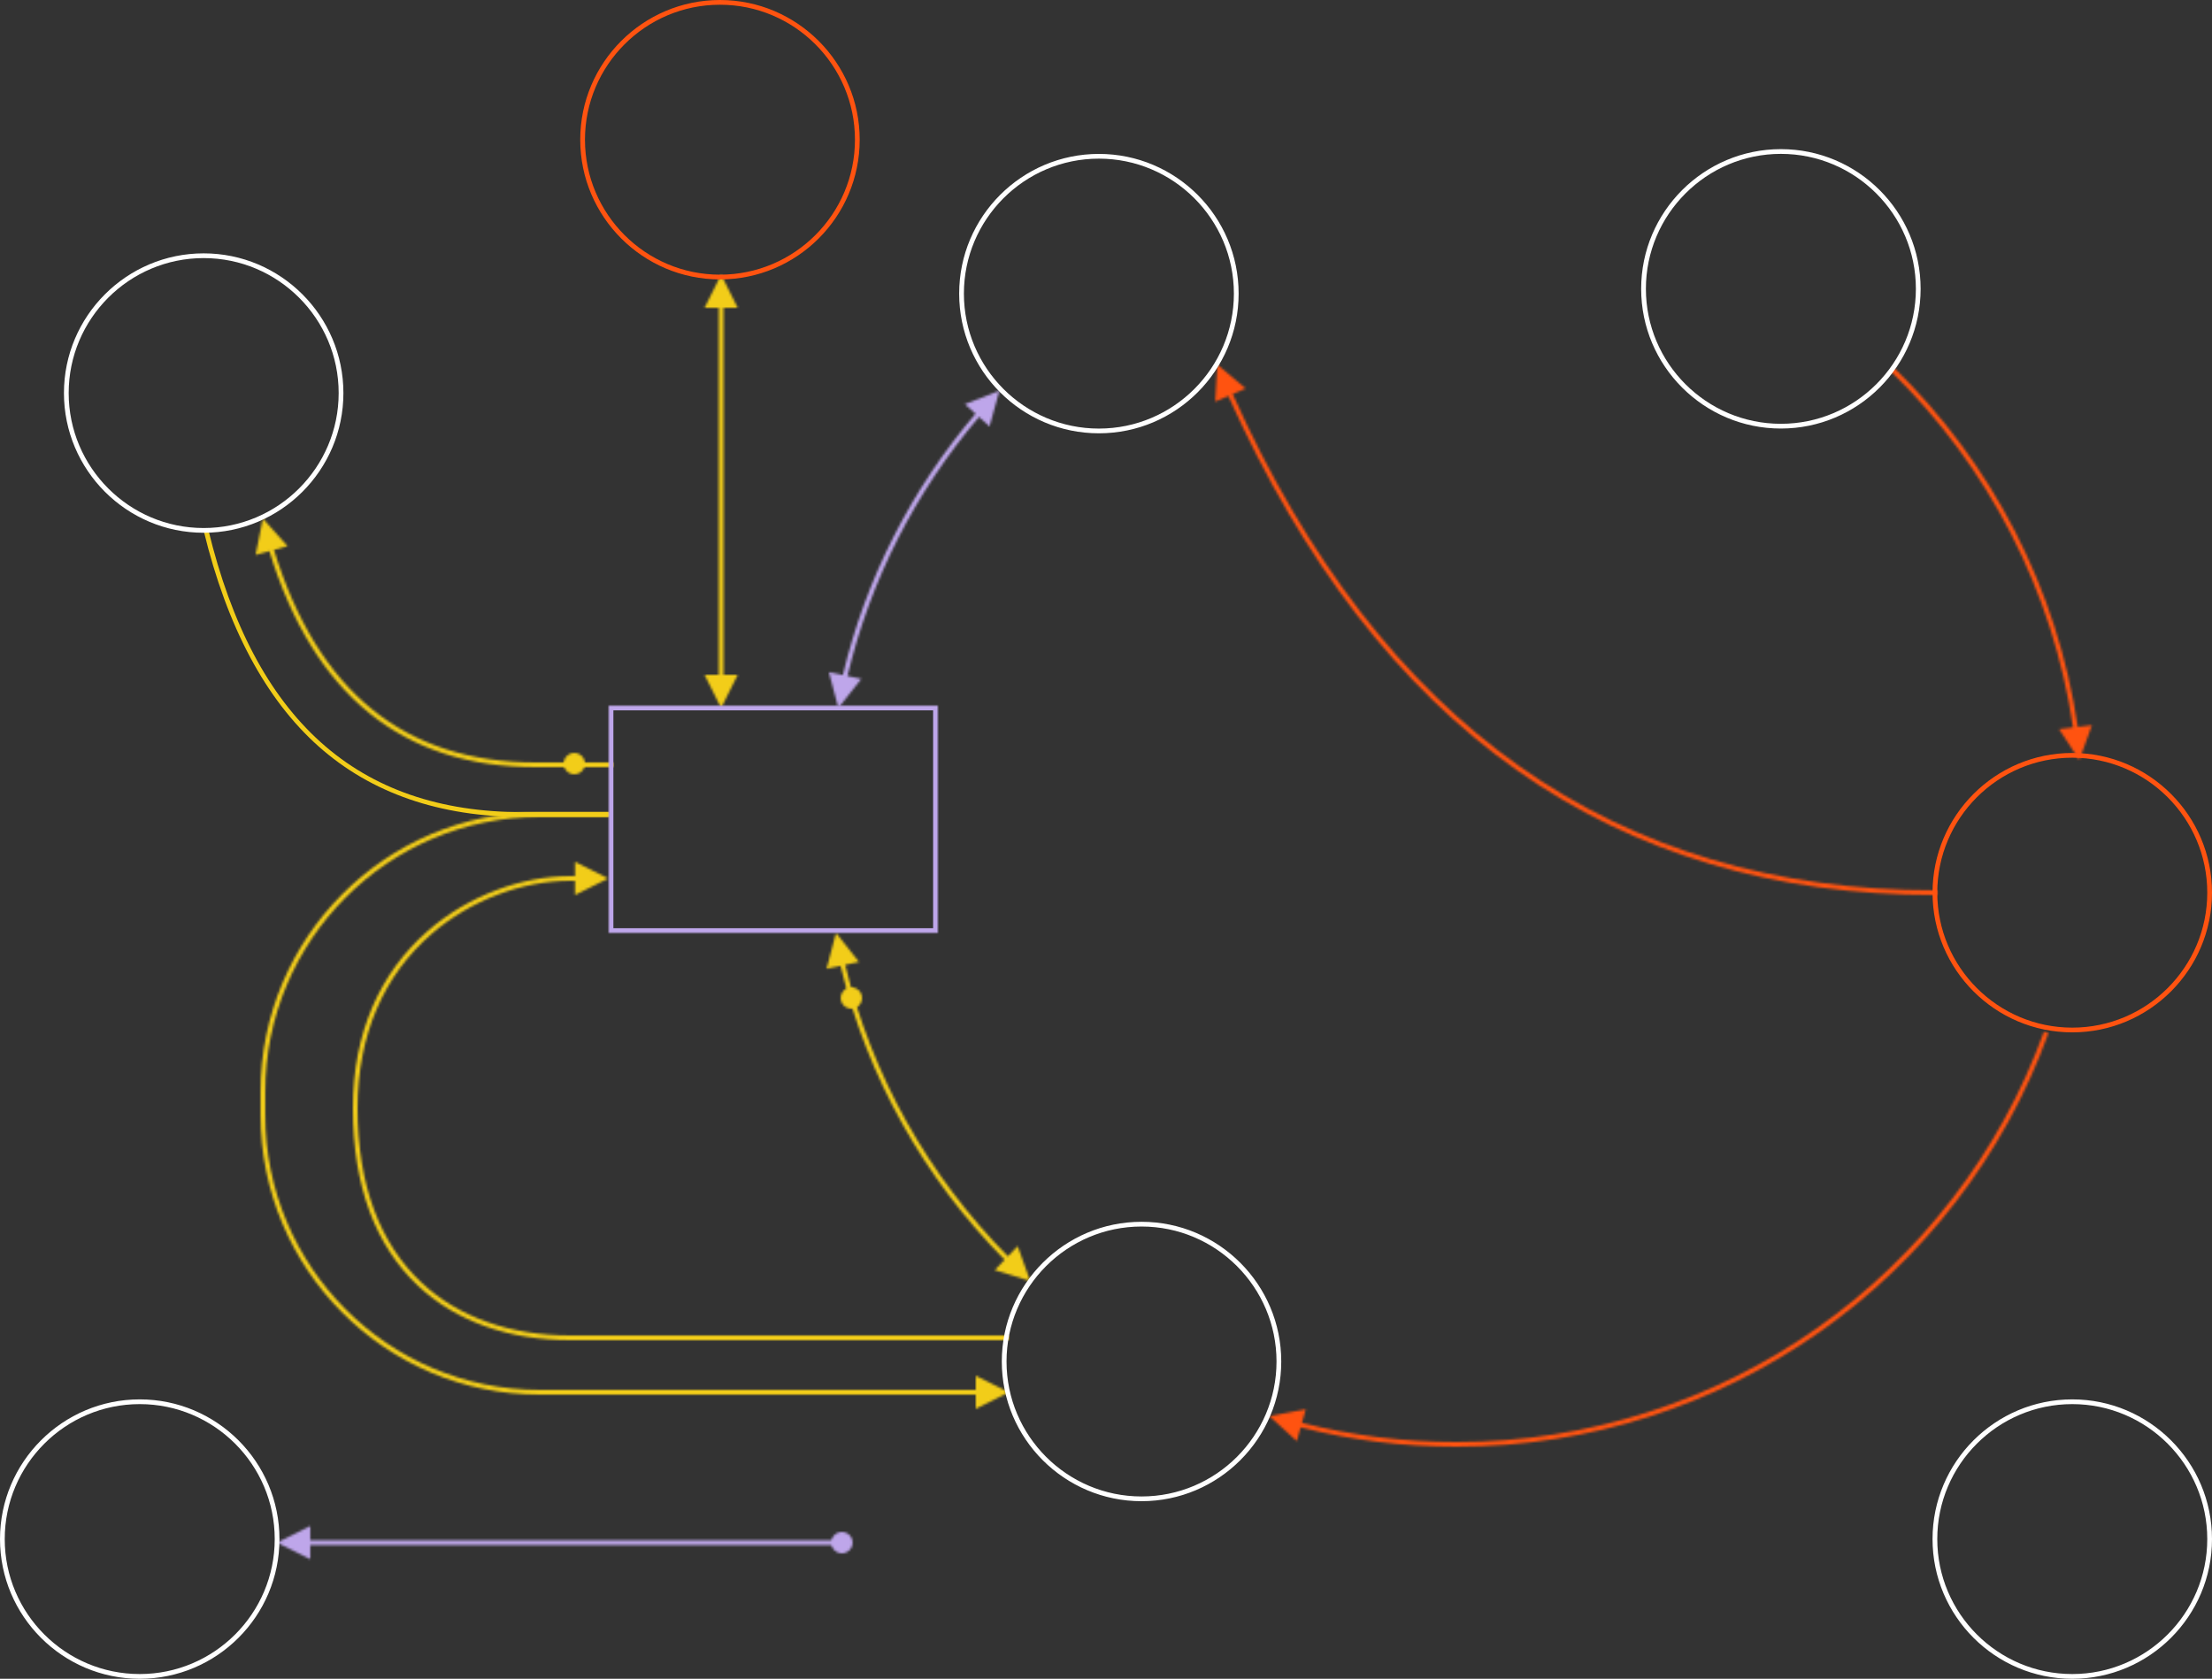<svg xmlns="http://www.w3.org/2000/svg" xmlns:xlink="http://www.w3.org/1999/xlink" width="934" height="709" viewBox="0 0 934 709">
  <rect x="0" y="0" width="934" height="709" fill="#333333" stroke="none"/>
  <defs>
    <path id="flow-chart-a" d="M0.932,15.349 L6.748,13.761 C25.411,74.52 62.99,105 119.326,105 L152,105 L152,103 L119.326,103 C63.927,103 27.098,73.146 8.679,13.236 L14.439,11.664 L4,0 L0.932,15.349 Z"/>
    <path id="flow-chart-c" d="M0,4.5 C0,6.985 2.015,9 4.5,9 C6.985,9 9,6.985 9,4.5 C9,2.015 6.985,0 4.5,0 C2.015,0 0,2.015 0,4.5 Z"/>
    <path id="flow-chart-e" d="M117.929,0 C52.797,0 0,52.921 0,118.2 L0,127.8 C0,193.079 52.797,246 117.929,246 L302,246 L302,252 L316,245 L302,238 L302,244 L117.929,244 C53.904,244 2,191.976 2,127.8 L2,118.2 C2,54.024 53.904,2 117.929,2 L147.458,2 L147.458,0 L117.929,0 Z"/>
    <path id="flow-chart-g" d="M58.426,5.712 L62.904,9.748 C35.85,41.524 16.586,79.266 6.892,120.095 L0.989,118.87 L5,134 L14.698,121.714 L8.851,120.501 C18.472,80.022 37.572,42.601 64.391,11.088 L68.826,15.085 L73,0 L58.426,5.712 Z"/>
    <path id="flow-chart-i" d="M0.303,1.716 C41.617,41.94 68.858,94.626 77.335,152.217 L71.406,152.918 L80,166 L85.31,151.275 L79.322,151.983 C70.791,93.932 43.338,40.825 1.697,0.284 L0.303,1.716 Z"/>
    <path id="flow-chart-k" d="M78.993,174 C56.763,174 34.896,171.264 13.749,165.91 L15.38,160.164 L0,163.076 L11.556,173.632 L13.202,167.834 C34.527,173.239 56.578,176 78.993,176 C191.922,176 291.364,105.273 328.94,1.34 L327.06,0.66 C289.768,103.805 191.074,174 78.993,174 Z"/>
    <path id="flow-chart-m" d="M0.02,15.138 L5.92,13.902 C17.188,60.889 41.246,103.725 75.204,138.034 L71.041,142.392 L86,147 L80.711,132.269 L76.586,136.587 C42.918,102.557 19.062,60.081 7.879,13.491 L13.723,12.267 L4,0 L0.02,15.138 Z"/>
    <polygon id="flow-chart-o" points=".5 14 6.5 14 6.5 169 .5 169 7.5 183 14.5 169 8.5 169 8.5 14 14.5 14 7.5 0"/>
    <path id="flow-chart-q" d="M93.804,6 L91.804,6 C71.326,6 48.838,14.193 31.764,29.044 C11.564,46.616 0,72.063 0,104.111 C0,137.059 9.673,162.269 27.513,179.041 C43.697,194.255 66.173,202 91.804,202 L277,202 L277,200 L91.804,200 C66.654,200 44.67,192.425 28.883,177.584 C11.469,161.212 2,136.534 2,104.111 C2,72.642 13.313,47.744 33.077,30.553 C49.782,16.023 71.803,8 91.804,8 L93.804,8 L93.804,14 L107.804,7 L93.804,0 L93.804,6 Z"/>
    <polygon id="flow-chart-s" points="0 7.5 14 14.5 14 8.5 236.749 8.5 237.749 8.5 237.749 6.5 236.749 6.5 14 6.5 14 .5"/>
    <path id="flow-chart-u" d="M4.302,0.004 C1.819,0.113 -0.105,2.215 0.004,4.698 C0.113,7.181 2.215,9.105 4.698,8.995 C7.181,8.887 9.105,6.785 8.995,4.302 C8.89,1.887 6.898,0 4.504,0 C4.437,0 4.37,0.001 4.302,0.004 Z"/>
    <path id="flow-chart-w" d="M0,4.5 C0,6.985 2.015,9 4.5,9 C6.985,9 9,6.985 9,4.5 C9,2.015 6.985,0 4.5,0 C2.015,0 0,2.015 0,4.5 Z"/>
    <path id="flow-chart-y" d="M0.138,15.629 L5.656,13.24 C68.628,153.699 168.118,224 304,224 L305,224 L305,222 L304,222 C168.948,222 70.154,152.196 7.492,12.445 L12.985,10.067 L1,0 L0.138,15.629 Z"/>
    <polygon id="flow-chart-A" points="0 0 139 0 139 96 0 96"/>
  </defs>
  <g fill="none" fill-rule="evenodd">
    <g transform="translate(107 219)">
      <mask id="flow-chart-b" fill="#fff">
        <use xlink:href="#flow-chart-a"/>
      </mask>
      <polygon fill="#F2CD19" points="-4.068 110 157 110 157 -5 -4.068 -5" mask="url(#flow-chart-b)"/>
    </g>
    <path fill="#F2CD19" d="M257,345 L220.728,345 C185.729,345 156.733,334.99 134.547,315.247 C112.157,295.323 95.833,264.702 86.028,224.235 L87.972,223.765 C107.412,303.998 150.837,343 220.728,343 L257,343 L257,345 Z"/>
    <g transform="translate(238 318)">
      <mask id="flow-chart-d" fill="#fff">
        <use xlink:href="#flow-chart-c"/>
      </mask>
      <polygon fill="#F2CD19" points="-5 14 14 14 14 -5 -5 -5" mask="url(#flow-chart-d)"/>
    </g>
    <g transform="translate(110 343)">
      <mask id="flow-chart-f" fill="#fff">
        <use xlink:href="#flow-chart-e"/>
      </mask>
      <polygon fill="#F2CD19" points="-5 257 321 257 321 -5 -5 -5" mask="url(#flow-chart-f)"/>
    </g>
    <g transform="translate(349 165)">
      <mask id="flow-chart-h" fill="#fff">
        <use xlink:href="#flow-chart-g"/>
      </mask>
      <polygon fill="#BEA6EA" points="-4.01 139 78 139 78 -5 -4.01 -5" mask="url(#flow-chart-h)"/>
    </g>
    <g transform="translate(798 155)">
      <mask id="flow-chart-j" fill="#fff">
        <use xlink:href="#flow-chart-i"/>
      </mask>
      <polygon fill="#FF5310" points="-4.697 171 90.31 171 90.31 -4.716 -4.697 -4.716" mask="url(#flow-chart-j)"/>
    </g>
    <g transform="translate(536 435)">
      <mask id="flow-chart-l" fill="#fff">
        <use xlink:href="#flow-chart-k"/>
      </mask>
      <polygon fill="#FF5310" points="-5 181 333.94 181 333.94 -4.34 -5 -4.34" mask="url(#flow-chart-l)"/>
    </g>
    <g transform="translate(349 394)">
      <mask id="flow-chart-n" fill="#fff">
        <use xlink:href="#flow-chart-m"/>
      </mask>
      <polygon fill="#F2CD19" points="-4.98 152 91 152 91 -5 -4.98 -5" mask="url(#flow-chart-n)"/>
    </g>
    <g transform="translate(297 116)">
      <mask id="flow-chart-p" fill="#fff">
        <use xlink:href="#flow-chart-o"/>
      </mask>
      <polygon fill="#F2CD19" points="-4.5 188 19.5 188 19.5 -5 -4.5 -5" mask="url(#flow-chart-p)"/>
    </g>
    <g transform="translate(149 364)">
      <mask id="flow-chart-r" fill="#fff">
        <use xlink:href="#flow-chart-q"/>
      </mask>
      <polygon fill="#F2CD19" points="-5 207 282 207 282 -5 -5 -5" mask="url(#flow-chart-r)"/>
    </g>
    <g transform="translate(117 644)">
      <mask id="flow-chart-t" fill="#fff">
        <use xlink:href="#flow-chart-s"/>
      </mask>
      <polygon fill="#BEA6EA" points="-5 19.5 242.749 19.5 242.749 -4.5 -5 -4.5" mask="url(#flow-chart-t)"/>
    </g>
    <g transform="translate(351 647)">
      <mask id="flow-chart-v" fill="#fff">
        <use xlink:href="#flow-chart-u"/>
      </mask>
      <polygon fill="#BEA6EA" points="-4.574 14.408 14.408 13.574 13.573 -5.408 -5.408 -4.574" mask="url(#flow-chart-v)"/>
    </g>
    <g transform="translate(355 417)">
      <mask id="flow-chart-x" fill="#fff">
        <use xlink:href="#flow-chart-w"/>
      </mask>
      <polygon fill="#F2CD19" points="-5 14 14 14 14 -5 -5 -5" mask="url(#flow-chart-x)"/>
    </g>
    <g transform="translate(513 154)">
      <mask id="flow-chart-z" fill="#fff">
        <use xlink:href="#flow-chart-y"/>
      </mask>
      <polygon fill="#FF5310" points="-4.862 229 310 229 310 -5 -4.862 -5" mask="url(#flow-chart-z)"/>
    </g>
    <g fill="#FFF" transform="translate(0 107)">
      <path d="M86 2C54.57 2 29 27.57 29 59 29 90.43 54.57 116 86 116 117.43 116 143 90.43 143 59 143 27.57 117.43 2 86 2M86 118C53.467 118 27 91.533 27 59 27 26.467 53.467 0 86 0 118.533 0 145 26.467 145 59 145 91.533 118.533 118 86 118M59 486C27.57 486 2 511.57 2 543 2 574.43 27.57 600 59 600 90.43 600 116 574.43 116 543 116 511.57 90.43 486 59 486M59 602C26.467 602 0 575.533 0 543 0 510.467 26.467 484 59 484 91.533 484 118 510.467 118 543 118 575.533 91.533 602 59 602"/>
    </g>
    <g transform="translate(257 298)">
      <mask id="flow-chart-B" fill="#fff">
        <use xlink:href="#flow-chart-A"/>
      </mask>
      <path fill="#BEA6EA" d="M2,94 L137,94 L137,2 L2,2 L2,94 Z M-2,98 L141,98 L141,-2 L-2,-2 L-2,98 Z" mask="url(#flow-chart-B)"/>
    </g>
    <g transform="translate(245)">
      <path fill="#FFF" d="M219,67 C187.57,67 162,92.57 162,124 C162,155.43 187.57,181 219,181 C250.43,181 276,155.43 276,124 C276,92.57 250.43,67 219,67 M219,183 C186.467,183 160,156.533 160,124 C160,91.467 186.467,65 219,65 C251.533,65 278,91.467 278,124 C278,156.533 251.533,183 219,183"/>
      <path fill="#FF5310" d="M59 2C27.57 2 2 27.57 2 59 2 90.43 27.57 116 59 116 90.43 116 116 90.43 116 59 116 27.57 90.43 2 59 2M59 118C26.467 118 0 91.533 0 59 0 26.467 26.467 0 59 0 91.533 0 118 26.467 118 59 118 91.533 91.533 118 59 118M630 320C598.57 320 573 345.57 573 377 573 408.43 598.57 434 630 434 661.43 434 687 408.43 687 377 687 345.57 661.43 320 630 320M630 436C597.467 436 571 409.533 571 377 571 344.467 597.467 318 630 318 662.533 318 689 344.467 689 377 689 409.533 662.533 436 630 436"/>
      <path fill="#FFF" d="M630 593C598.57 593 573 618.57 573 650 573 681.43 598.57 707 630 707 661.43 707 687 681.43 687 650 687 618.57 661.43 593 630 593M630 709C597.467 709 571 682.533 571 650 571 617.467 597.467 591 630 591 662.533 591 689 617.467 689 650 689 682.533 662.533 709 630 709M506.967 64.984C475.537 64.984 449.967 90.554 449.967 121.984 449.967 153.414 475.537 178.984 506.967 178.984 538.397 178.984 563.967 153.414 563.967 121.984 563.967 90.554 538.397 64.984 506.967 64.984M506.967 180.984C474.434 180.984 447.967 154.517 447.967 121.984 447.967 89.451 474.434 62.984 506.967 62.984 539.5 62.984 565.967 89.451 565.967 121.984 565.967 154.517 539.5 180.984 506.967 180.984M237 518C205.57 518 180 543.57 180 575 180 606.43 205.57 632 237 632 268.43 632 294 606.43 294 575 294 543.57 268.43 518 237 518M237 634C204.467 634 178 607.533 178 575 178 542.467 204.467 516 237 516 269.533 516 296 542.467 296 575 296 607.533 269.533 634 237 634"/>
    </g>
  </g>
</svg>
